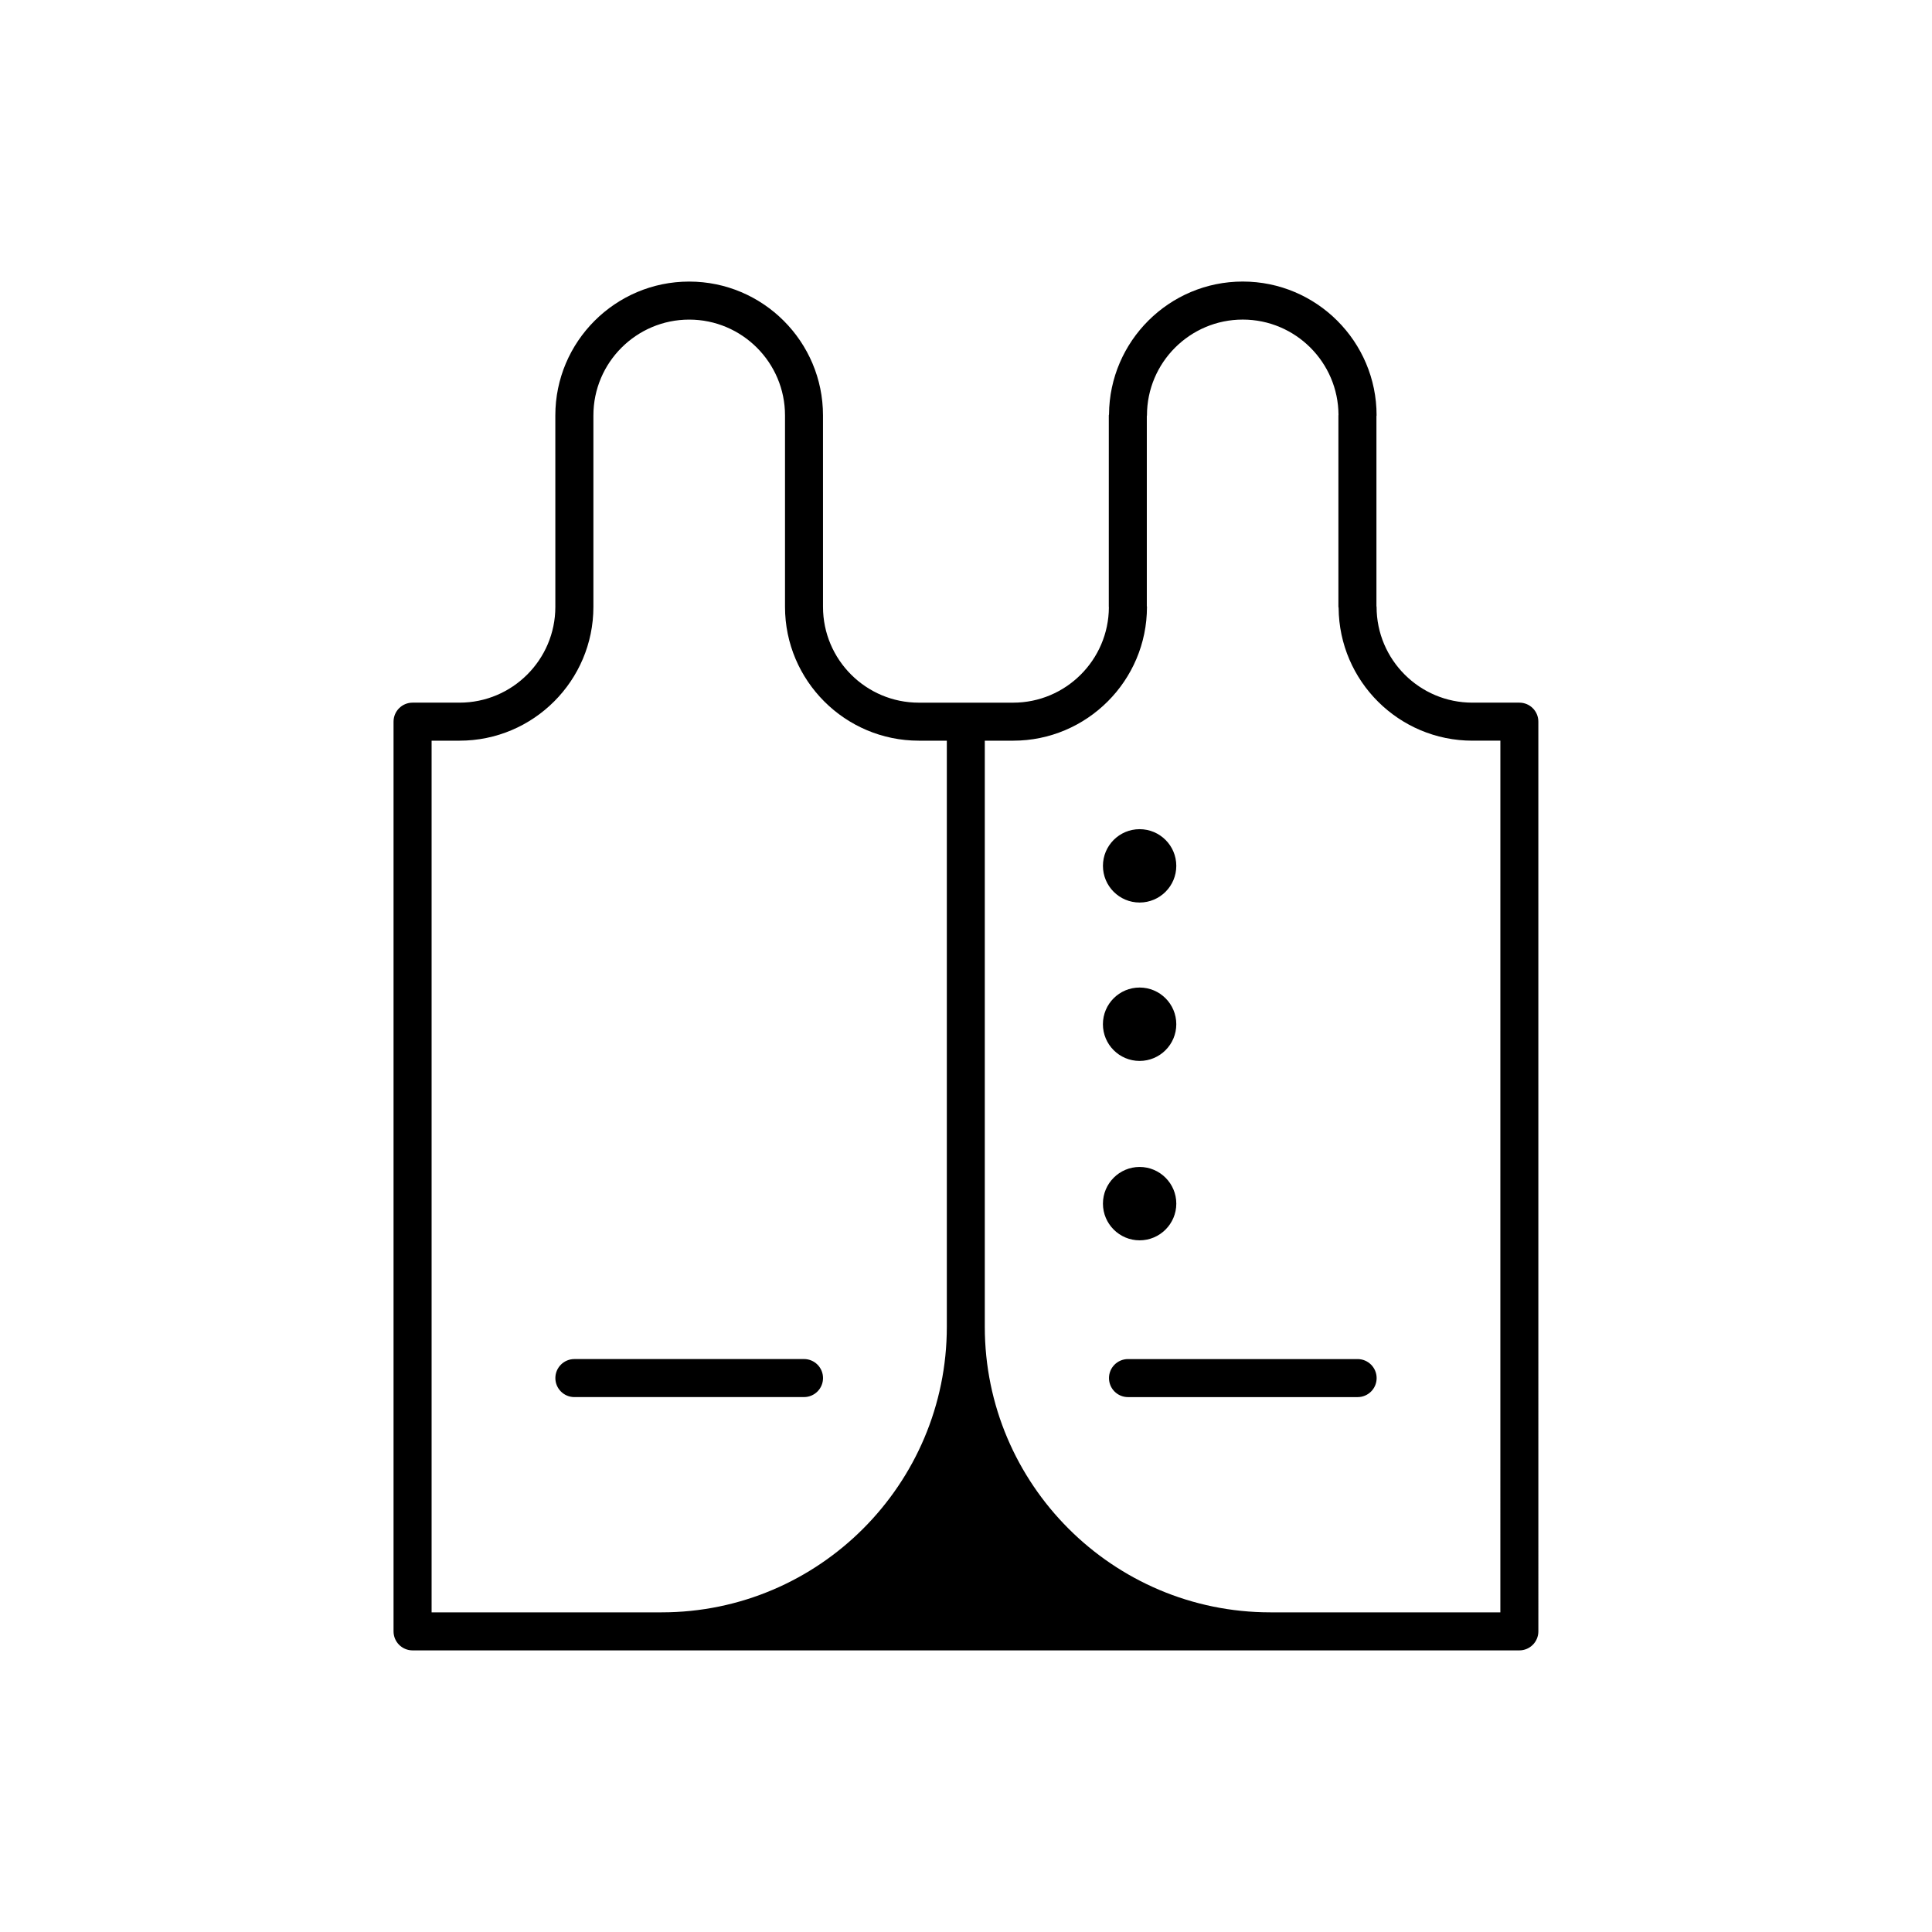 <?xml version="1.0" encoding="UTF-8"?>
<!-- The Best Svg Icon site in the world: iconSvg.co, Visit us! https://iconsvg.co -->
<svg fill="#000000" width="800px" height="800px" version="1.1" viewBox="144 144 512 512" xmlns="http://www.w3.org/2000/svg">
 <g>
  <path d="m546.65 330.21h-12.453c-13.996 0-25.387-11.387-25.387-25.387 0-0.07-0.035-0.125-0.039-0.195v-50.355c0.004-0.07 0.039-0.125 0.039-0.195 0-19.555-15.91-35.465-35.469-35.465-19.461 0-35.301 15.77-35.441 35.199-0.004 0.09-0.055 0.172-0.055 0.262l-0.004 50.75c0 0.047 0.023 0.086 0.023 0.133-0.07 13.934-11.422 25.258-25.375 25.258h-24.996c-13.996 0-25.387-11.387-25.387-25.387l-0.004-50.742c0-19.555-15.91-35.465-35.465-35.465-19.559 0-35.469 15.91-35.469 35.465l0.004 50.738c0 13.996-11.391 25.387-25.391 25.387h-12.449c-2.781 0-5.039 2.258-5.039 5.039v241.08c0 2.785 2.258 5.039 5.039 5.039h293.31c2.785 0 5.039-2.254 5.039-5.039l-0.004-241.08c0.008-2.781-2.246-5.039-5.031-5.039zm-288.27 10.078h7.41c19.559 0 35.469-15.91 35.469-35.465v-50.738c0-13.996 11.391-25.387 25.391-25.387 13.996 0 25.387 11.387 25.387 25.387v50.738c0 19.555 15.91 35.465 35.465 35.465h7.418v155.34c-0.008 41.719-33.902 75.66-75.566 75.66h-60.973zm283.23 231h-60.957c-41.727 0-75.672-33.941-75.672-75.668v-155.33h7.508c19.559 0 35.469-15.91 35.469-35.465 0-0.07-0.035-0.125-0.039-0.195v-50.355c0.004-0.07 0.039-0.125 0.039-0.195 0-13.996 11.387-25.387 25.383-25.387 13.961 0 25.305 11.32 25.375 25.258 0 0.047-0.023 0.086-0.023 0.133v50.742c0 0.098 0.051 0.172 0.055 0.262 0.141 19.434 15.98 35.199 35.449 35.199h7.418z"/>
  <path d="m362.11 509.2c0-2.785-2.258-5.039-5.039-5.039l-60.855 0.004c-2.781 0-5.039 2.254-5.039 5.039 0 2.785 2.258 5.039 5.039 5.039l60.855-0.004c2.781 0 5.039-2.25 5.039-5.039z"/>
  <path d="m503.78 504.17h-60.848c-2.785 0-5.039 2.254-5.039 5.039 0 2.785 2.254 5.039 5.039 5.039h60.852c2.785 0 5.039-2.254 5.039-5.039-0.004-2.789-2.262-5.039-5.043-5.039z"/>
  <path d="m455.73 415.43c0 5.371-4.352 9.727-9.723 9.727-5.371 0-9.723-4.356-9.723-9.727 0-5.367 4.352-9.723 9.723-9.723 5.371 0 9.723 4.356 9.723 9.723"/>
  <path d="m446.01 472.7c5.359 0 9.723-4.363 9.723-9.73 0-5.356-4.359-9.715-9.723-9.715-5.356 0-9.719 4.359-9.719 9.715 0 5.363 4.359 9.73 9.719 9.73z"/>
  <path d="m455.73 373.46c0 5.367-4.352 9.719-9.719 9.719-5.367 0-9.719-4.352-9.719-9.719 0-5.367 4.352-9.719 9.719-9.719 5.367 0 9.719 4.352 9.719 9.719"/>
 </g>
</svg>